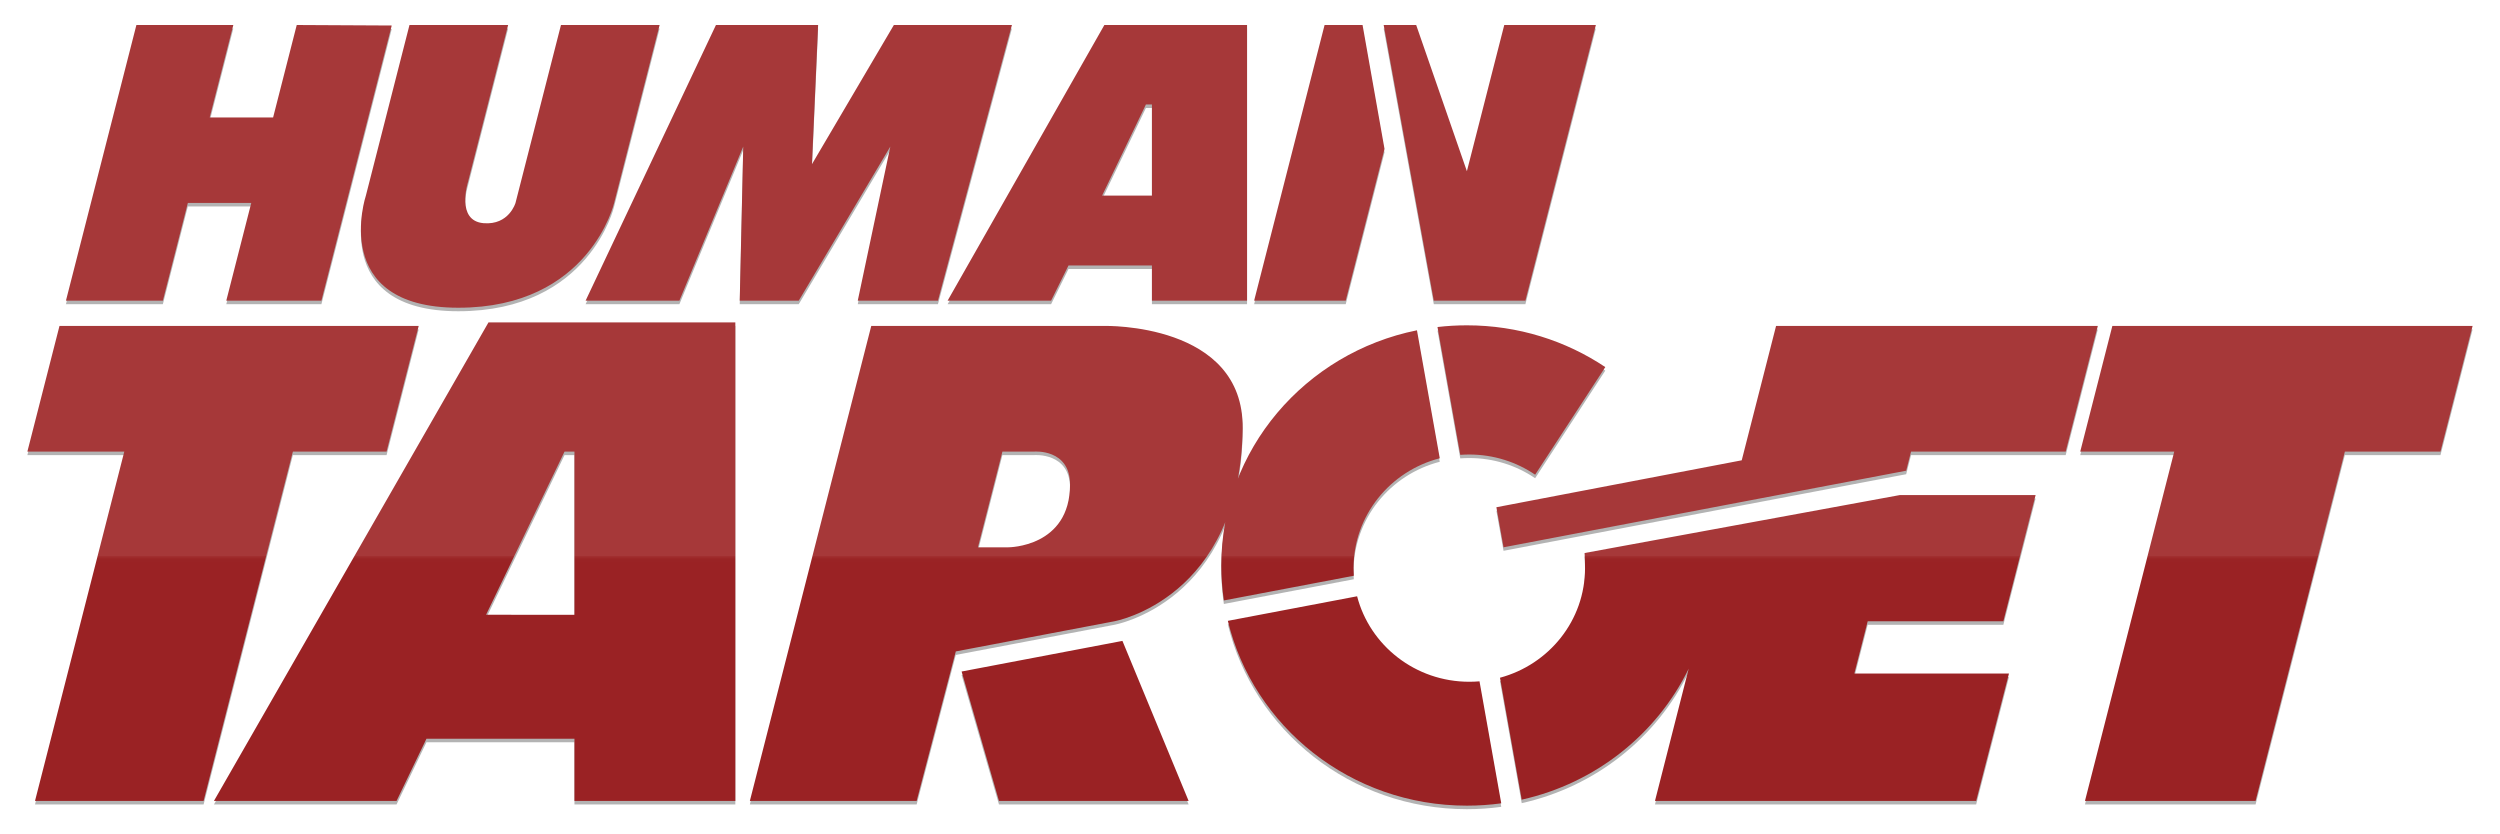 <?xml version="1.0" encoding="utf-8"?>
<!-- Generator: Adobe Illustrator 15.0.2, SVG Export Plug-In . SVG Version: 6.00 Build 0)  -->
<!DOCTYPE svg PUBLIC "-//W3C//DTD SVG 1.1//EN" "http://www.w3.org/Graphics/SVG/1.1/DTD/svg11.dtd">
<svg version="1.1" id="Layer_1" xmlns="http://www.w3.org/2000/svg" xmlns:xlink="http://www.w3.org/1999/xlink" x="0px" y="0px"
	 width="1000px" height="333.674px" viewBox="0 0 1000 333.674" enable-background="new 0 0 1000 333.674" xml:space="preserve">
<g>
	<path fill="none" d="M58.987,315.437l-1.272-0.305c0.216-0.899,0.297-1.511,0.245-1.829c-0.053-0.317-0.279-0.75-0.679-1.296
		c-0.399-0.544-1.473-1.823-3.217-3.832l-6.021-6.985l-6.62,2.005c-0.56,0.179-1.576,0.558-3.053,1.135
		c-1.476,0.577-2.622,1.121-3.437,1.633c-0.325,0.223-0.554,0.442-0.688,0.662c-0.134,0.219-0.347,0.933-0.636,2.142l-1.118-0.268
		l0.423-5.854c0.452-0.409,0.998-0.761,1.638-1.056c0.917-0.419,2.448-0.948,4.6-1.589l6.398-1.893
		c-4.663-5.291-7.244-8.063-7.741-8.319l-1.542-0.369c0.384-1.378,0.638-2.321,0.761-2.836s0.284-1.298,0.482-2.353l1.176,0.283
		c-0.155,0.816-0.228,1.336-0.22,1.556c0.008,0.22,0.045,0.424,0.108,0.614c0.099,0.27,0.357,0.692,0.776,1.266
		c0.419,0.577,1.301,1.664,2.641,3.266c1.342,1.601,2.584,3.073,3.729,4.425l1.595,1.903l12.111-4.003
		c1.576-0.521,2.64-0.932,3.188-1.235c0.266-0.141,0.458-0.319,0.578-0.534c0.119-0.217,0.288-0.747,0.503-1.593l1.272,0.306
		c-0.387,1.389-0.639,2.328-0.756,2.815c-0.129,0.54-0.333,1.505-0.611,2.893c-1.342,0.494-2.65,0.934-3.926,1.32l-9.873,2.993
		l2.885,3.277c3.021,3.276,5.077,5.309,6.165,6.1l1.379,0.37c-0.372,1.33-0.614,2.226-0.726,2.69
		C59.43,313.253,59.258,314.083,58.987,315.437z"/>
	<path fill="none" d="M66.244,271.927l1.241,0.95c0.343,1.021,0.554,1.757,0.639,2.213c0.125,0.669,0.185,1.413,0.188,2.237
		c0,0.822-0.103,1.664-0.309,2.525c-0.407,1.696-1.128,3.148-2.165,4.355c-1.037,1.206-2.351,2.021-3.942,2.45
		c-1.591,0.428-3.332,0.415-5.221-0.037c-1.479-0.354-2.764-0.878-3.856-1.566c-1.092-0.69-1.859-1.36-2.302-2.011
		c-0.322-0.47-0.656-1.162-1.001-2.075c-0.346-0.911-0.581-1.789-0.705-2.635c-0.181-1.117-0.128-2.269,0.154-3.449
		c0.345-1.44,0.985-2.664,1.919-3.671c0.935-1.006,2.032-1.644,3.292-1.912c1.261-0.271,2.605-0.233,4.032,0.108
		c0.36,0.086,0.79,0.224,1.289,0.411c-0.042,0.967-0.125,1.821-0.248,2.566c-0.229,1.411-0.511,2.811-0.842,4.198l-1.481,6.179
		c1.852,0.417,3.419,0.456,4.703,0.118c1.291-0.336,2.331-0.979,3.132-1.921c0.796-0.944,1.334-1.994,1.611-3.152
		c0.188-0.784,0.247-1.595,0.182-2.433c-0.071-0.841-0.303-1.912-0.71-3.22L66.244,271.927z M55.402,282.4
		c0.125-0.351,0.327-1.023,0.605-2.017c0.523-1.898,0.871-3.211,1.043-3.93c0.41-1.711,0.647-2.843,0.712-3.398
		c-0.306-0.086-0.541-0.15-0.708-0.19c-2.031-0.486-3.621-0.433-4.77,0.162c-1.148,0.597-1.888,1.581-2.217,2.955
		c-0.348,1.454-0.108,2.749,0.721,3.886C51.618,281.004,53.155,281.849,55.402,282.4z"/>
	<path fill="none" d="M71.882,262.552l-2.877,0.167l-6.395,0.364c-1.848,0.102-3.64,0.225-5.377,0.374
		c-1.737,0.147-2.748,0.28-3.033,0.396c-0.288,0.114-0.512,0.284-0.675,0.511c-0.163,0.226-0.406,0.817-0.73,1.772l-1.1-0.264
		c0.429-1.393,0.837-2.9,1.225-4.518c0.414-1.724,0.753-3.341,1.021-4.854l1.099,0.263c-0.274,1.199-0.416,1.987-0.424,2.366
		c-0.007,0.255,0.043,0.455,0.151,0.597c0.111,0.142,0.255,0.234,0.435,0.277c0.296,0.071,1.133,0.075,2.509,0.01l6.641-0.304
		c1.113-0.045,2.327-0.135,3.636-0.27l-3-2.268l-5.662-4.355c-1.342-1.031-2.708-2.024-4.095-2.981l0.226-0.945
		c2.555-0.286,4.247-0.489,5.08-0.617l6.12-0.877c2.058-0.309,3.609-0.54,4.65-0.699l-3.456-2.355
		c-2.219-1.521-4.126-2.754-5.724-3.694c-0.87-0.521-1.498-0.828-1.884-0.92c-0.36-0.086-0.651-0.024-0.872,0.188
		c-0.221,0.212-0.514,1.025-0.878,2.432l-1.099-0.263c0.558-1.934,0.926-3.273,1.106-4.021c0.216-0.901,0.463-2.135,0.744-3.703
		l1.1,0.264c-0.167,0.749-0.219,1.267-0.159,1.554c0.061,0.286,0.208,0.56,0.447,0.82c0.357,0.439,1.263,1.206,2.715,2.302
		l4.341,3.181l1.956,1.385c0.384,0.269,1.57,1.077,3.561,2.423c0.843,0.584,1.588,1.048,2.24,1.394l-0.434,1.813l-2.632,0.348
		l-12.106,1.751l3.55,2.808l4.319,3.338c0.998,0.769,1.853,1.401,2.562,1.898l1.622,1.061L71.882,262.552z"/>
	<path fill="none" d="M69.013,234.397c-2.882-0.691-5.014-2.169-6.396-4.438c-1.382-2.269-1.73-4.836-1.043-7.703
		c0.646-2.699,2.023-4.695,4.129-5.984c2.104-1.29,4.502-1.614,7.192-0.969c1.88,0.45,3.492,1.299,4.838,2.546
		c1.349,1.248,2.271,2.773,2.77,4.579c0.501,1.807,0.522,3.667,0.062,5.582c-0.357,1.492-0.91,2.695-1.659,3.609
		c-0.75,0.916-1.581,1.604-2.496,2.063c-0.914,0.461-1.811,0.763-2.688,0.906C72.179,234.843,70.61,234.78,69.013,234.397z
		 M68.458,230.411c1.583,0.379,3.256,0.501,5.016,0.365c1.762-0.136,3.137-0.612,4.128-1.427c0.994-0.816,1.629-1.809,1.909-2.979
		c0.357-1.492,0.065-2.881-0.877-4.167c-0.946-1.287-2.648-2.225-5.104-2.813c-2.05-0.491-3.887-0.615-5.518-0.373
		c-1.629,0.241-2.861,0.751-3.694,1.531c-0.833,0.779-1.384,1.728-1.652,2.847c-0.378,1.581-0.114,3,0.796,4.258
		C64.374,228.912,66.037,229.831,68.458,230.411z"/>
	<path fill="none" d="M82.961,215.37l-1.099-0.263c0.324-1.465,0.487-2.263,0.489-2.384c0.014-0.229-0.007-0.41-0.065-0.539
		c-0.057-0.129-0.154-0.248-0.293-0.349c-0.266-0.2-0.709-0.388-1.333-0.564c-3.418-0.887-5.204-1.348-5.357-1.385l-2.295-0.55
		c-1.029-0.246-2.139-0.493-3.331-0.737c-0.764-0.155-1.228-0.209-1.389-0.159s-0.303,0.172-0.424,0.367
		c-0.122,0.195-0.352,1.028-0.69,2.496l-1.099-0.264c0.262-2.683,0.248-4.692-0.045-6.027c-0.066-0.287-0.09-0.476-0.067-0.567
		c0.021-0.09,0.07-0.152,0.146-0.189c0.077-0.035,0.179-0.037,0.308-0.007c0.09,0.021,0.191,0.052,0.304,0.093
		c0.77,0.252,1.975,0.581,3.617,0.988c-0.529-0.739-1.064-1.431-1.602-2.077c-0.539-0.645-0.878-1.1-1.019-1.364
		c-0.242-0.467-0.402-0.974-0.482-1.523c-0.079-0.549-0.054-1.093,0.076-1.634c0.13-0.54,0.373-1.045,0.73-1.518l0.298-0.05
		c1.664,0.602,3.142,1.071,4.434,1.409l-0.208,0.867c-0.688,0.147-1.221,0.383-1.598,0.708c-0.377,0.324-0.636,0.782-0.777,1.373
		c-0.237,0.991-0.031,1.931,0.62,2.819c0.65,0.89,1.791,1.531,3.424,1.922l1.986,0.476c0.848,0.203,2.405,0.543,4.67,1.017
		c0.8,0.179,1.315,0.268,1.546,0.27c0.231,0,0.404-0.029,0.521-0.089c0.117-0.06,0.23-0.179,0.341-0.358
		c0.208-0.357,0.573-1.371,1.095-3.04l1.099,0.263c-0.632,2.24-1.139,4.158-1.521,5.753
		C83.578,212.201,83.241,213.806,82.961,215.37z"/>
	<path fill="none" d="M86.718,199.692l-1.1-0.264l0.416-1.817c0.054-0.285,0.058-0.513,0.01-0.681
		c-0.048-0.167-0.127-0.305-0.238-0.414c-0.223-0.204-0.659-0.396-1.309-0.579c-0.164-0.053-1.995-0.539-5.496-1.46l-7.998-1.917
		c-2.146-0.514-4.368-1.012-6.672-1.496c-1.554-0.316-2.43-0.453-2.632-0.406c-0.144,0.033-0.259,0.115-0.345,0.248
		c-0.137,0.175-0.396,1.054-0.776,2.645l-1.138-0.273c0.335-2.991,0.369-5.117,0.101-6.378c-0.038-0.186-0.046-0.323-0.024-0.413
		c0.021-0.089,0.068-0.154,0.138-0.191c0.071-0.039,0.157-0.045,0.26-0.021c0.09,0.022,0.215,0.066,0.377,0.132l0.629,0.171
		c2.285,0.615,4.236,1.124,5.851,1.523l2.998,0.759l10.002,2.396c3.351,0.749,5.162,1.148,5.435,1.201
		c0.646,0.141,1.134,0.175,1.463,0.105c0.128-0.024,0.247-0.078,0.356-0.163c0.108-0.083,0.213-0.224,0.313-0.417
		c0.035-0.087,0.227-0.802,0.574-2.139l1.1,0.263c-0.509,1.727-0.922,3.252-1.24,4.577
		C87.473,195.944,87.121,197.613,86.718,199.692z"/>
	<path fill="none" d="M90.325,171.417l1.24,0.95c0.344,1.02,0.555,1.757,0.64,2.213c0.125,0.668,0.185,1.413,0.188,2.237
		c0,0.823-0.104,1.665-0.31,2.525c-0.406,1.696-1.128,3.149-2.164,4.356c-1.037,1.206-2.35,2.022-3.942,2.45
		c-1.591,0.428-3.332,0.415-5.221-0.038c-1.479-0.354-2.764-0.876-3.856-1.566c-1.092-0.69-1.858-1.36-2.302-2.01
		c-0.321-0.472-0.655-1.163-1.001-2.075c-0.345-0.911-0.58-1.791-0.704-2.636c-0.181-1.116-0.13-2.267,0.154-3.45
		c0.345-1.44,0.984-2.662,1.919-3.669c0.935-1.007,2.031-1.644,3.292-1.913c1.26-0.27,2.605-0.233,4.032,0.109
		c0.359,0.086,0.79,0.224,1.288,0.411c-0.041,0.969-0.124,1.822-0.248,2.567c-0.229,1.41-0.51,2.812-0.841,4.196l-1.481,6.181
		c1.852,0.417,3.418,0.455,4.703,0.118c1.29-0.337,2.331-0.978,3.131-1.921c0.797-0.944,1.334-1.996,1.612-3.152
		c0.188-0.785,0.247-1.596,0.183-2.434c-0.071-0.839-0.304-1.91-0.711-3.218L90.325,171.417z M79.482,181.89
		c0.125-0.35,0.327-1.023,0.606-2.017c0.523-1.901,0.872-3.211,1.043-3.93c0.41-1.71,0.646-2.843,0.712-3.398
		c-0.306-0.086-0.542-0.15-0.708-0.19c-2.032-0.487-3.622-0.432-4.77,0.162c-1.148,0.595-1.888,1.58-2.217,2.956
		c-0.348,1.453-0.107,2.748,0.722,3.883C75.698,180.494,77.235,181.338,79.482,181.89z"/>
	<path fill="none" d="M94.446,167.775c-1.583-0.542-2.584-0.87-3.006-0.985c-2.765-0.743-4.395-1.174-4.884-1.292l-8.575-2.055
		c-2.146-0.514-4.369-1.013-6.671-1.497c-1.556-0.317-2.432-0.453-2.633-0.405c-0.144,0.033-0.259,0.115-0.345,0.246
		c-0.137,0.175-0.395,1.054-0.776,2.646l-1.137-0.273c0.335-2.992,0.369-5.118,0.1-6.379c-0.038-0.185-0.045-0.324-0.024-0.414
		c0.021-0.089,0.069-0.154,0.138-0.191c0.07-0.037,0.157-0.044,0.26-0.02c0.089,0.022,0.215,0.066,0.375,0.131l0.632,0.172
		c2.283,0.615,4.231,1.123,5.846,1.523l2.994,0.757l3.814,0.914l-1.966-3.284c-0.213-0.419-0.365-1.06-0.457-1.924
		c-0.093-0.865-0.031-1.748,0.185-2.647c0.339-1.414,0.971-2.588,1.894-3.522c0.924-0.935,2.06-1.549,3.409-1.844
		c1.349-0.295,2.756-0.268,4.222,0.083c1.131,0.271,2.164,0.695,3.1,1.273c0.935,0.578,1.739,1.226,2.409,1.943
		c0.512,0.531,0.845,0.957,0.999,1.279l1.35,3.301c0.575,1.348,0.904,2.372,0.988,3.07c0.083,0.701,0.006,1.552-0.235,2.556
		c-0.206,0.861-0.513,1.63-0.919,2.307c-0.407,0.677-0.999,1.359-1.775,2.042l1.092,1.914L94.446,167.775z M82.867,161.208
		l7.231,1.732c0.643,0.154,1.062,0.217,1.26,0.19c0.197-0.027,0.486-0.186,0.868-0.476c0.579-0.431,1.089-0.972,1.53-1.621
		c0.441-0.649,0.757-1.372,0.947-2.169c0.447-1.864,0.07-3.47-1.129-4.818c-1.2-1.348-2.86-2.276-4.981-2.784
		c-1.505-0.36-2.822-0.425-3.951-0.192c-1.129,0.232-2.049,0.705-2.756,1.419c-0.708,0.713-1.187,1.591-1.436,2.633
		c-0.293,1.222-0.205,2.398,0.265,3.53C81.186,159.786,81.902,160.638,82.867,161.208z"/>
	<path fill="none" d="M83.34,143.744l-1.099-0.263c0.315-2.562,0.277-4.787-0.114-6.675l0.411-0.35
		c2.713,0.759,4.796,1.312,6.25,1.66l3.509,0.841c3.358,0.736,5.174,1.13,5.447,1.183c0.646,0.141,1.132,0.183,1.458,0.125
		c0.131-0.038,0.251-0.097,0.359-0.179c0.108-0.083,0.212-0.222,0.313-0.416c0.031-0.073,0.222-0.783,0.571-2.126l1.099,0.263
		c-0.558,1.932-0.978,3.484-1.257,4.653c-0.247,1.029-0.604,2.723-1.076,5.084l-1.099-0.263l0.422-1.849
		c0.052-0.273,0.054-0.497,0.006-0.665c-0.048-0.168-0.127-0.306-0.236-0.418c-0.224-0.202-0.659-0.402-1.305-0.598
		c-0.167-0.041-2.004-0.514-5.512-1.422l-3.394-0.813c-1.915-0.459-3.068-0.667-3.459-0.625c-0.211,0.031-0.389,0.135-0.533,0.311
		C83.957,141.38,83.703,142.228,83.34,143.744z M73.186,136.336c0.145-0.604,0.479-1.064,1.003-1.38s1.089-0.402,1.693-0.258
		c0.591,0.142,1.048,0.477,1.371,1.002s0.413,1.085,0.272,1.676c-0.146,0.604-0.48,1.067-1.006,1.39
		c-0.526,0.322-1.085,0.413-1.676,0.271c-0.604-0.144-1.068-0.48-1.391-1.005C73.13,137.504,73.041,136.941,73.186,136.336z"/>
</g>
<path opacity="0.3" d="M54.56,11.411l38.77-0.001l-9.455,36.992h25.366l9.455-36.992l37.998,0.201l-28.133,110.072H90.512
	l9.996-39.106H75.141l-9.995,39.106h-38.77L54.56,11.411z M146.354,79.639c0,0-14.946,44.862,36.971,44.862
	c52.601,0,62.334-41.925,62.334-41.925l18.19-71.167h-39.459L206.2,82.576c0,0-2.592,8.967-12.786,8.104
	c-11.083-0.94-6.279-16.214-6.279-16.214l16.116-63.056h-39.458L146.354,79.639z M234.238,121.682h37.521l25.542-61.654
	l-1.409,61.654h23.604l36.64-61.654l-13.035,61.654h32.076l29.593-110.273h-47.224l-32.765,55.665l2.466-55.665H286.38
	L234.238,121.682z M379.037,121.682h41.396l6.972-14.093h33.367v14.093h38.05V11.409h-57.075L379.037,121.682z M440.845,79.639
	l17.52-36.434h2.408v36.434H440.845z M545.023,11.409h-15.19l-28.185,110.273h36.64l15.516-60.708L545.023,11.409z M573.519,121.682
	h36.641l28.185-110.273h-36.641l-14.947,58.484l-20.284-58.484h-13.005L573.519,121.682z M10.948,182.044h38.77l-35.719,139.75
	h67.436l35.719-139.75h37.477l12.847-50.263H23.795L10.948,182.044z M85.568,321.794h73.045l11.972-24.897h59.195v24.897h64.355
	V130.372h-98.742L85.568,321.794z M225.813,182.043l3.967,0v65.295l-35.349-0.034L225.813,182.043z M384.639,270.018l14.95,51.776
	h75.864l-26.479-64.025L384.639,270.018z M445.731,249.923c0,0,50.39-8.924,51.33-77.041c0.586-42.506-55.313-41.102-55.313-41.102
	h-93.244l-48.565,190.013h66.719l15.662-59.813L445.731,249.923z M400.967,182.044h12.759c0,0,14.288-1.173,14.288,13.155
	c0,25.131-24.622,25.131-24.622,25.131h-12.211L400.967,182.044z M584.106,183.355c1.19-0.09,2.394-0.136,3.607-0.136
	c9.789,0,18.867,2.982,26.346,8.071l28.062-43.043c-15.767-10.542-34.833-16.707-55.373-16.707c-3.978,0-7.899,0.231-11.753,0.681
	L584.106,183.355z M591.802,273.94c-1.348,0.115-2.712,0.175-4.089,0.175c-21.614,0-39.769-14.539-44.87-34.193l-51.708,9.828
	c10.224,42.381,49.151,73.924,95.612,73.924c4.666,0,9.257-0.318,13.751-0.933L591.802,273.94z M541.515,231.708
	c-0.068-1.005-0.102-2.019-0.102-3.041c0-21.095,14.641-38.833,34.489-43.957l-9.12-51.185c-44.682,9.021-78.27,47.716-78.27,94.082
	c0,4.75,0.353,9.417,1.032,13.981L541.515,231.708z M696.691,185.533l-98.139,18.772l2.863,16.024l90.803-17.298l70.253-13.341
	l1.954-7.647h61.854l12.848-50.263H710.428L696.691,185.533z M661.988,321.794h128.475l13.125-50.967h-61.854l5.342-20.904h54.265
	l12.906-50.498h-54.263l-126.152,23.192c0.129,1.919,0.181,3.93,0.181,6.05c0,20.927-14.409,38.551-34.02,43.833l8.69,48.771
	c29.565-6.596,54.055-26.235,66.799-52.401L661.988,321.794z M832.093,182.044h37.609l-35.719,139.75h68.245l35.72-139.75h38.242
	l12.847-50.263H844.94L832.093,182.044z"/>
<linearGradient id="SVGID_1_" gradientUnits="userSpaceOnUse" x1="499.993" y1="322.265" x2="499.993" y2="10.001">
	<stop  offset="0.31" style="stop-color:#9A2224"/>
	<stop  offset="0.315" style="stop-color:#9A2325"/>
	<stop  offset="0.317" style="stop-color:#9C2728"/>
	<stop  offset="0.319" style="stop-color:#A02D2E"/>
	<stop  offset="0.32" style="stop-color:#A53637"/>
	<stop  offset="0.32" style="stop-color:#A63839"/>
</linearGradient>
<path fill="url(#SVGID_1_)" d="M54.56,10.001L93.33,10l-9.455,36.993h25.366L118.696,10l37.998,0.201l-28.133,110.072H90.512
	l9.996-39.106H75.141l-9.995,39.106h-38.77L54.56,10.001z M146.354,78.229c0,0-14.946,44.862,36.971,44.862
	c52.601,0,62.334-41.925,62.334-41.925L263.848,10h-39.459L206.2,81.167c0,0-2.592,8.967-12.786,8.103
	c-11.083-0.94-6.279-16.214-6.279-16.214L203.25,10h-39.458L146.354,78.229z M234.238,120.273h37.521l25.542-61.654l-1.409,61.654
	h23.604l36.64-61.654l-13.035,61.654h32.076L404.771,10h-47.224l-32.765,55.665L327.248,10H286.38L234.238,120.273z
	 M379.037,120.273h41.396l6.972-14.093h33.367v14.093h38.05V10h-57.075L379.037,120.273z M440.845,78.229l17.52-36.434h2.408v36.434
	H440.845z M545.023,10h-15.19l-28.185,110.273h36.64l15.516-60.709L545.023,10z M573.519,120.273h36.641L638.344,10h-36.641
	l-14.947,58.483L566.472,10h-13.005L573.519,120.273z M10.948,180.635h38.77L13.999,320.384h67.436l35.719-139.749h37.477
	l12.847-50.263H23.795L10.948,180.635z M85.568,320.384h73.045l11.972-24.896h59.195v24.896h64.355V128.963h-98.742L85.568,320.384z
	 M225.813,180.634l3.967,0.001v65.295l-35.349-0.034L225.813,180.634z M384.639,268.608l14.95,51.775h75.864l-26.479-64.024
	L384.639,268.608z M445.731,248.514c0,0,50.39-8.924,51.33-77.041c0.586-42.506-55.313-41.101-55.313-41.101h-93.244
	l-48.565,190.012h66.719l15.662-59.812L445.731,248.514z M400.967,180.635h12.759c0,0,14.288-1.173,14.288,13.155
	c0,25.131-24.622,25.131-24.622,25.131h-12.211L400.967,180.635z M584.106,181.946c1.19-0.09,2.394-0.136,3.607-0.136
	c9.789,0,18.867,2.982,26.346,8.071l28.062-43.043c-15.767-10.542-34.833-16.707-55.373-16.707c-3.978,0-7.899,0.231-11.753,0.68
	L584.106,181.946z M591.802,272.531c-1.348,0.116-2.712,0.174-4.089,0.174c-21.614,0-39.769-14.538-44.87-34.193l-51.708,9.828
	c10.224,42.38,49.151,73.924,95.612,73.924c4.666,0,9.257-0.318,13.751-0.933L591.802,272.531z M541.515,230.299
	c-0.068-1.004-0.102-2.018-0.102-3.041c0-21.095,14.641-38.832,34.489-43.957l-9.12-51.186c-44.682,9.022-78.27,47.716-78.27,94.082
	c0,4.749,0.353,9.417,1.032,13.982L541.515,230.299z M696.691,184.124l-98.139,18.772l2.863,16.024l90.803-17.297l70.253-13.342
	l1.954-7.646h61.854l12.848-50.263H710.428L696.691,184.124z M661.988,320.384h128.475l13.125-50.966h-61.854l5.342-20.903h54.265
	l12.906-50.498h-54.263l-126.152,23.192c0.129,1.919,0.181,3.931,0.181,6.05c0,20.927-14.409,38.551-34.02,43.833l8.69,48.771
	c29.565-6.595,54.055-26.234,66.799-52.399L661.988,320.384z M832.093,180.635h37.609l-35.719,139.749h68.245l35.72-139.749h38.242
	l12.847-50.263H844.94L832.093,180.635z"/>
</svg>
